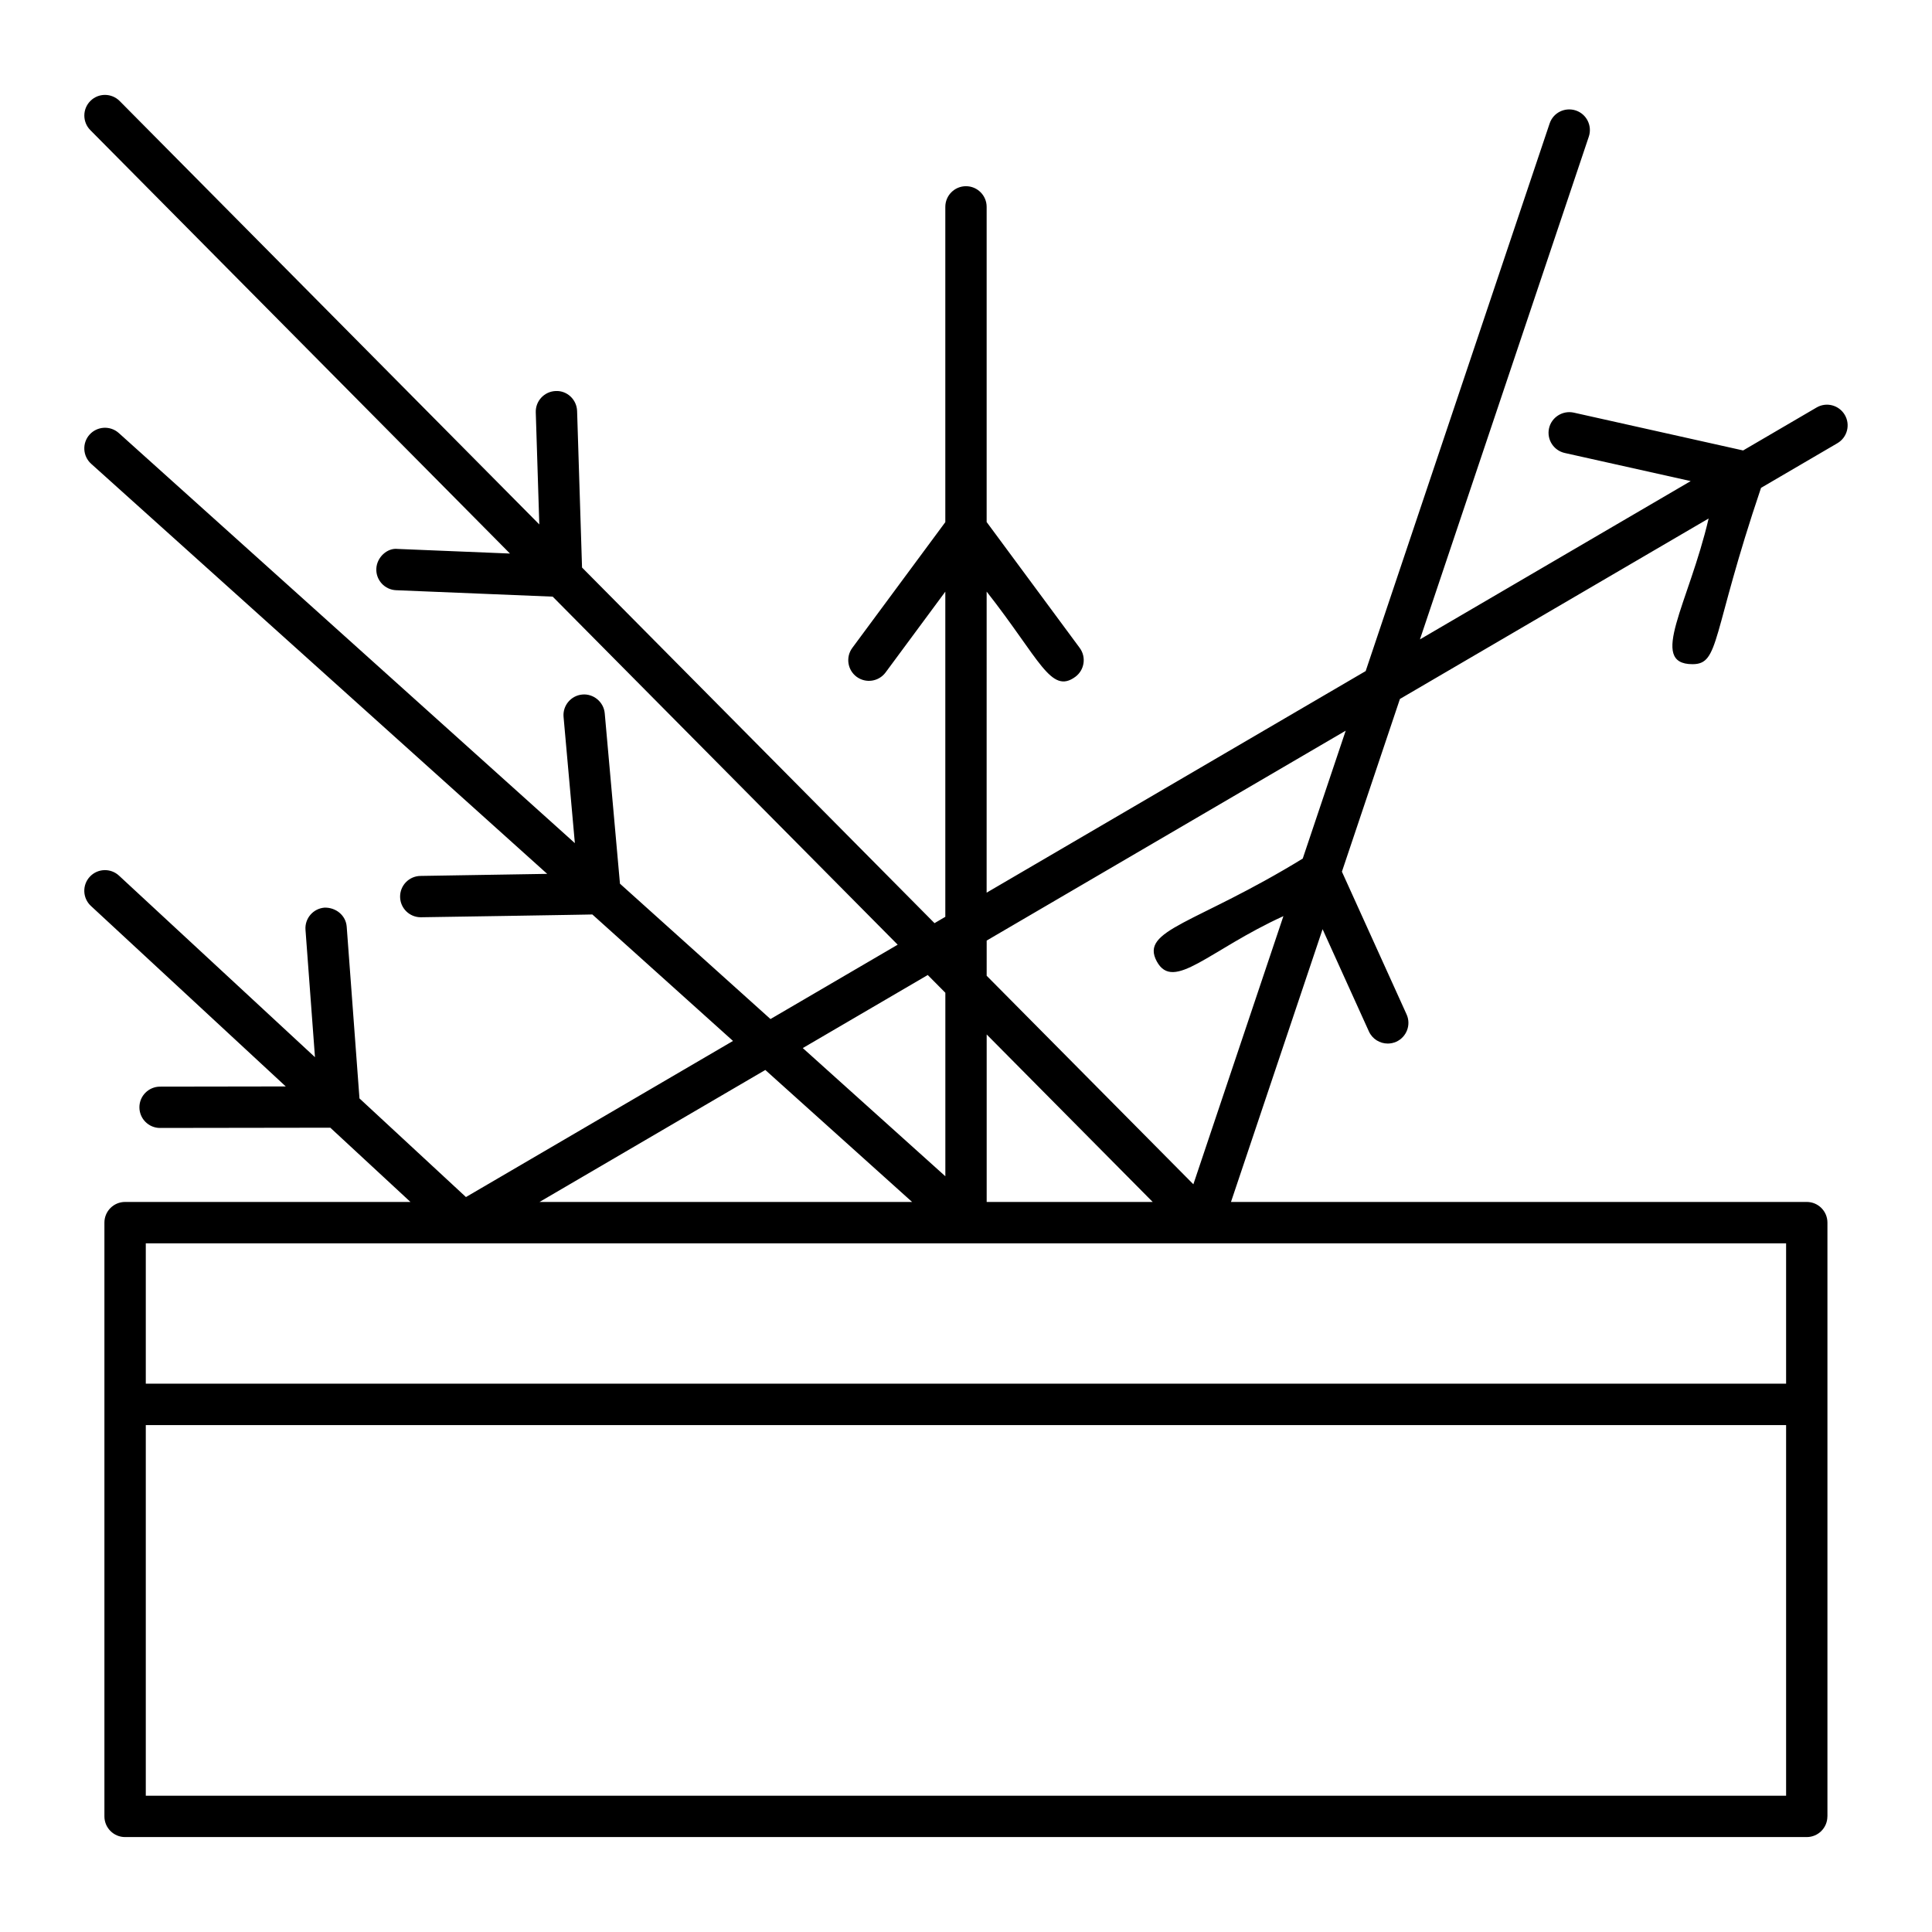 <?xml version="1.0" encoding="UTF-8"?>
<!-- Uploaded to: ICON Repo, www.svgrepo.com, Generator: ICON Repo Mixer Tools -->
<svg fill="#000000" width="800px" height="800px" version="1.1" viewBox="144 144 512 512" xmlns="http://www.w3.org/2000/svg">
 <path d="m628.29 625.37v-109.18c0-0.004-0.004-0.008-0.004-0.016 0-0.004 0.004-0.008 0.004-0.016v-48.152c0-3.023-2.453-5.477-5.477-5.477l-152.59 0.004 24.277-72.285 12.273 27.09c0.918 2.023 2.91 3.215 4.992 3.215 0.758 0 1.527-0.156 2.262-0.484 2.754-1.254 3.981-4.5 2.731-7.25l-17.137-37.816 15.375-45.773 81.809-47.824c-5.266 22.574-16.129 38.609-4.266 38.609 7.262 0 4.957-7.699 18.152-46.727l20.242-11.836c2.609-1.527 3.488-4.879 1.961-7.492-1.531-2.609-4.879-3.5-7.492-1.961l-19.457 11.375-44.895-10.027c-2.902-0.633-5.875 1.199-6.539 4.156-0.656 2.953 1.203 5.875 4.156 6.539l33.387 7.453-71.754 41.949 44.75-133.23c0.961-2.875-0.578-5.977-3.445-6.938-2.894-0.949-5.977 0.578-6.938 3.445l-48.75 145.12-100.45 58.723 0.004-79.785c14.109 17.965 17.02 27.336 23.508 22.582 2.43-1.805 2.945-5.227 1.148-7.664l-24.656-33.352v-83.523c0-3.023-2.453-5.477-5.477-5.477s-5.477 2.453-5.477 5.477v83.551l-24.648 33.324c-1.797 2.43-1.285 5.859 1.148 7.664 2.453 1.797 5.867 1.27 7.664-1.148l15.836-21.418v86.172l-2.863 1.676-93.41-94.242-1.309-41.473c-0.094-3.031-2.644-5.449-5.648-5.305-3.023 0.102-5.398 2.625-5.305 5.648l0.938 29.707-111.21-112.21c-2.125-2.133-5.59-2.176-7.746-0.031-2.144 2.125-2.16 5.59-0.027 7.746l111.21 112.21-29.727-1.219c-2.789-0.344-5.57 2.211-5.691 5.246-0.129 3.016 2.227 5.57 5.246 5.691l41.492 1.703 91.426 92.238-33.707 19.703-39.891-35.871-4.035-45.16c-0.27-3.023-3.016-5.242-5.941-4.969-3.016 0.27-5.242 2.93-4.969 5.941l2.992 33.441-120.86-108.68c-2.254-2.019-5.711-1.824-7.738 0.406-2.023 2.254-1.84 5.711 0.406 7.738l120.86 108.68-33.598 0.547c-3.023 0.051-5.434 2.539-5.383 5.57 0.051 2.988 2.488 5.383 5.477 5.383 0.734 0 46.203-0.723 45.469-0.742l37.277 33.52-70.77 41.371-28.219-26.141-3.383-45.504c-0.223-3.016-2.875-5.125-5.867-5.055-3.016 0.227-5.277 2.852-5.055 5.867l2.512 33.766c-1.223-1.133-14.359-13.305-13.562-12.566l-38.371-35.547c-2.219-2.055-5.684-1.926-7.738 0.293-2.062 2.219-1.926 5.684 0.293 7.738 0.754 0.695 52.395 48.535 51.637 47.836l-33.316 0.051c-3.023 0.008-5.477 2.461-5.469 5.484 0.008 3.023 2.453 5.469 5.477 5.469l0.004-0.004 45.109-0.066 21.242 19.676h-75.629c-3.023 0-5.477 2.453-5.477 5.477v48.152c0 0.004 0.004 0.008 0.004 0.016 0 0.004-0.004 0.008-0.004 0.012v109.18c0 3.023 2.453 5.477 5.477 5.477h445.65c3.027 0 5.481-2.453 5.481-5.477zm-222.81-232.11 95.145-55.621-11.387 33.895c-28.449 17.438-43.238 18.82-38.676 27.25 4.426 8.133 13.766-2.965 33.555-12l-23.863 71.066-54.777-55.262zm0 24.883 44 44.391h-44zm-15.617-15.754 4.664 4.703v48.633l-37.781-33.977zm-43.047 25.164 38.902 34.98h-98.742zm270.52 192.34h-434.7v-98.223h434.7zm0-109.2h-434.7v-37.199h434.7z"/>
</svg>